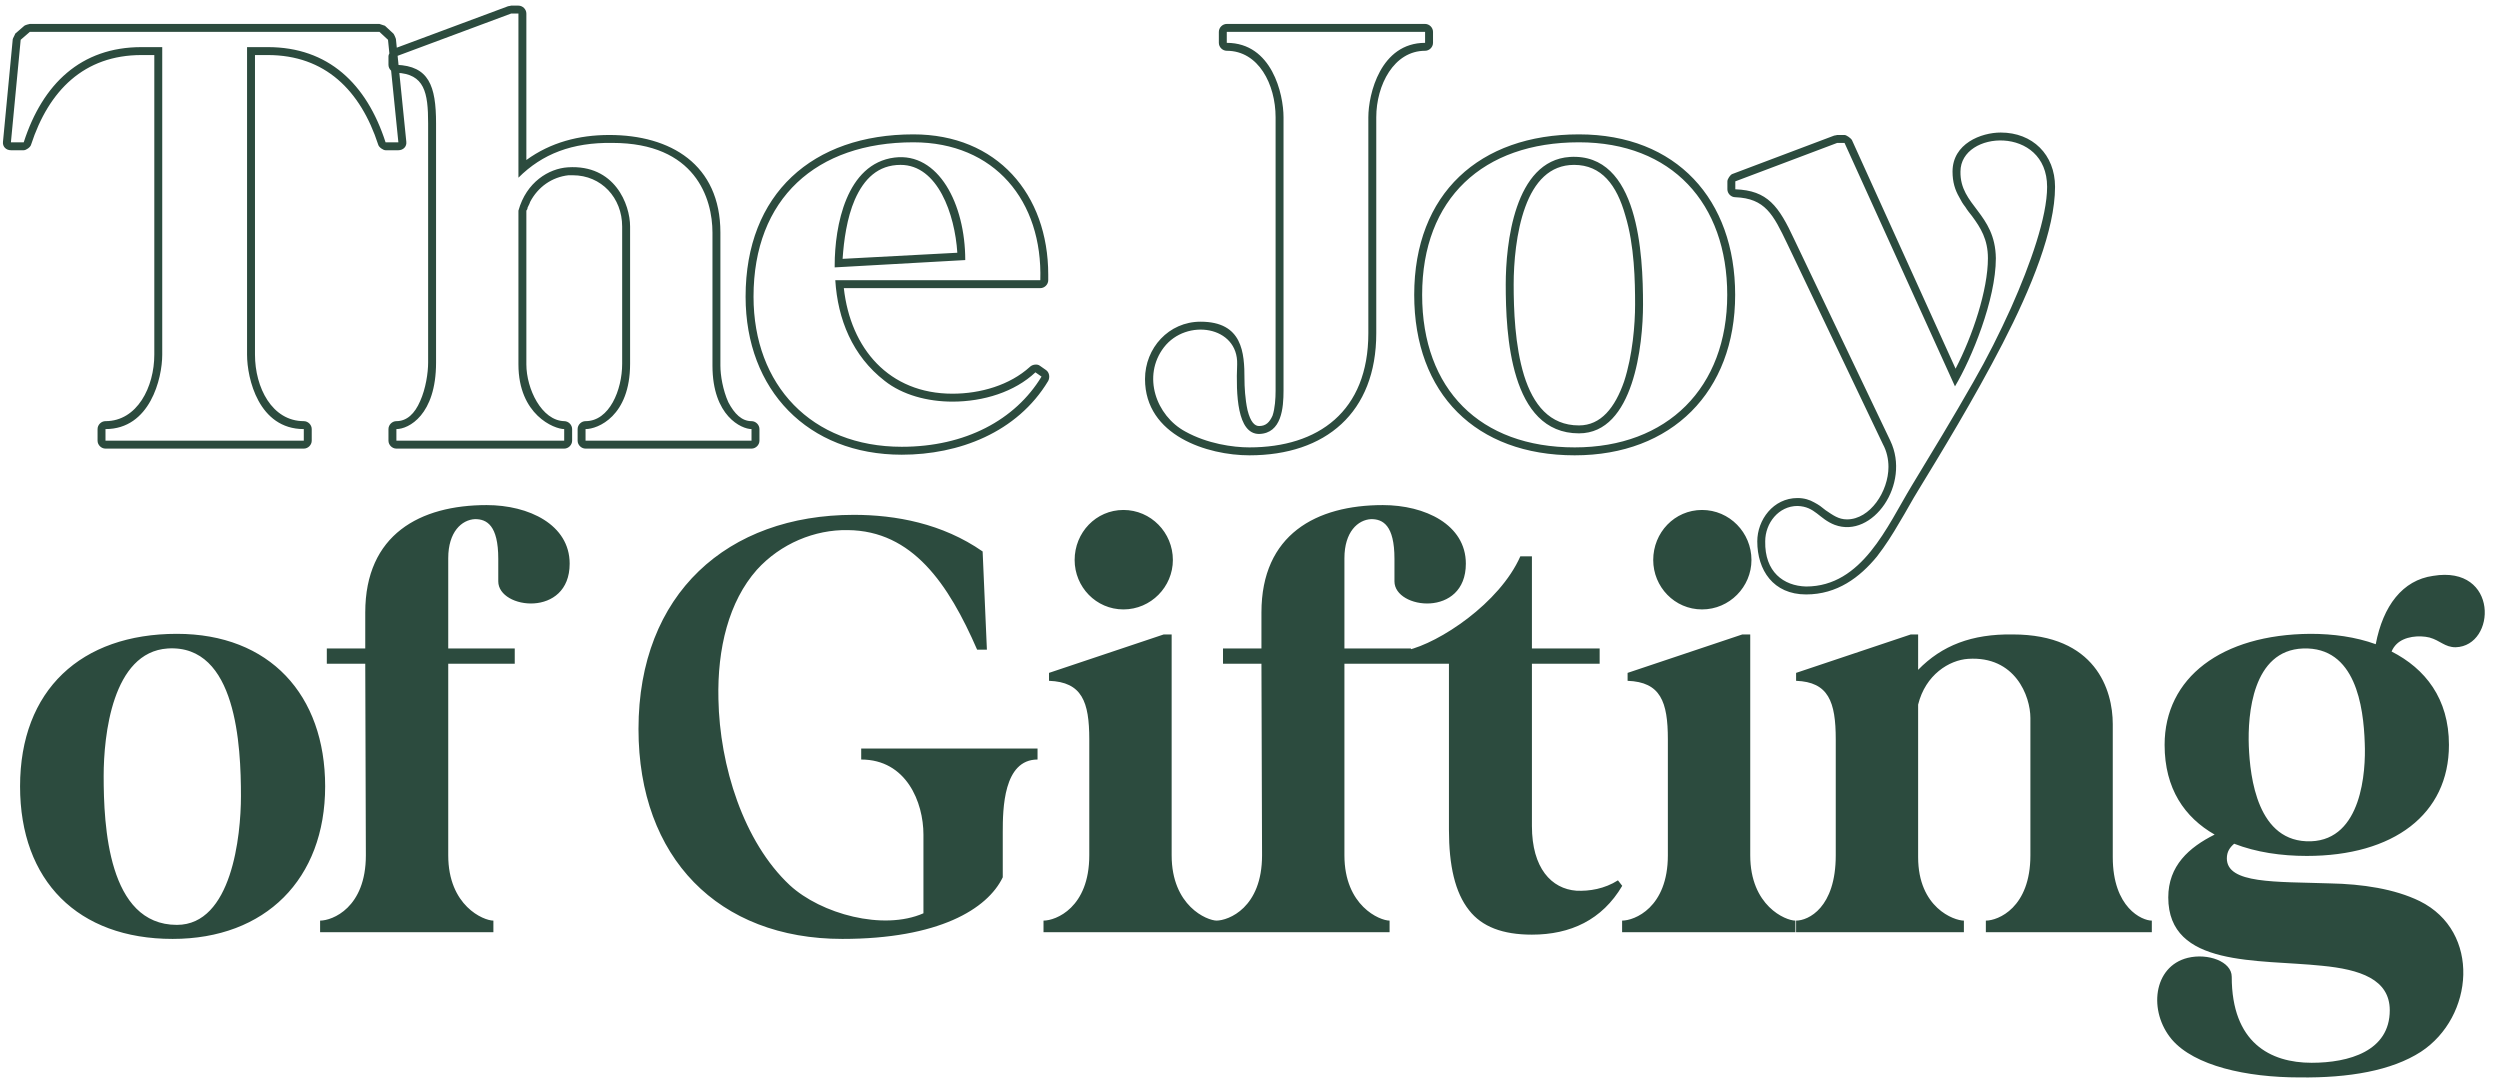 <svg width="295" height="128" viewBox="0 0 295 128" fill="none" xmlns="http://www.w3.org/2000/svg">
<path d="M0.352 16.72L1.504 4.624C1.504 4.552 1.792 4.048 1.792 3.976L2.872 3.04C2.944 2.968 3.448 2.824 3.52 2.824H44.776C44.848 2.824 45.352 3.04 45.424 3.04L46.432 3.976C46.504 4.048 46.72 4.552 46.72 4.624L47.944 16.72C48.016 17.296 47.584 17.728 47.008 17.728H45.496C45.208 17.728 44.704 17.368 44.632 17.08C42.544 10.672 38.368 6.496 31.6 6.496H30.088V41.848C30.088 45.736 32.104 49.696 35.848 49.696C36.352 49.696 36.784 50.128 36.784 50.632V52C36.784 52.504 36.352 52.936 35.848 52.936H12.448C11.944 52.936 11.512 52.504 11.512 52V50.632C11.512 50.128 11.944 49.696 12.448 49.696C16.192 49.696 18.208 45.664 18.208 41.848V6.496H16.696C9.928 6.496 5.752 10.672 3.664 17.08C3.592 17.368 3.088 17.728 2.8 17.728H1.288C0.712 17.728 0.28 17.296 0.352 16.72ZM2.44 4.696L1.288 16.792H2.8C5.032 9.88 9.568 5.56 16.696 5.56H19.144V41.848C19.144 44.656 17.704 50.632 12.448 50.632V52H35.848V50.632C30.52 50.632 29.152 44.656 29.152 41.848V5.56H31.6C38.728 5.56 43.264 9.88 45.496 16.792H47.008L45.784 4.696L44.776 3.76H3.52L2.44 4.696ZM45.839 7.648V6.64C45.839 6.352 46.199 5.848 46.415 5.776L59.951 0.736C60.023 0.736 60.311 0.664 60.311 0.664H61.175C61.679 0.664 62.111 1.096 62.111 1.6V18.88C64.991 16.792 68.303 15.928 71.903 15.928C79.103 15.928 85.007 19.384 85.007 27.448V43.144C85.007 44.296 85.295 46.024 85.943 47.464C86.663 48.832 87.527 49.696 88.679 49.696C89.183 49.696 89.615 50.128 89.615 50.632V52C89.615 52.504 89.183 52.936 88.679 52.936H69.095C68.591 52.936 68.159 52.504 68.159 52V50.632C68.159 50.128 68.591 49.696 69.095 49.696C71.903 49.696 73.415 46.024 73.415 42.928V26.728C73.415 23.344 70.967 20.68 67.583 20.68H67.079C65.135 20.896 63.479 22.048 62.543 23.848C62.543 23.92 62.399 24.208 62.255 24.496C62.255 24.64 62.183 24.784 62.111 24.856V43C62.111 45.88 63.911 49.624 66.575 49.696C67.079 49.696 67.511 50.128 67.511 50.632V52C67.511 52.504 67.079 52.936 66.575 52.936H46.775C46.271 52.936 45.839 52.504 45.839 52V50.632C45.839 50.128 46.271 49.696 46.775 49.696C47.999 49.696 48.935 48.832 49.583 47.32C50.231 45.88 50.519 44.008 50.519 42.784V14.56C50.519 10.888 50.087 8.728 46.775 8.584C46.271 8.584 45.839 8.152 45.839 7.648ZM46.775 6.64V7.648C50.591 7.792 51.455 10.096 51.455 14.56V42.784C51.455 48.976 48.215 50.632 46.775 50.632V52H66.575V50.632C65.423 50.632 61.175 48.976 61.175 43V24.856C62.111 21.472 64.775 19.888 67.007 19.744C72.551 19.384 74.351 24.136 74.351 26.728V42.928C74.351 49.12 70.535 50.632 69.095 50.632V52H88.679V50.632C87.527 50.632 84.071 49.12 84.071 43.144V27.448C84.071 23.416 82.055 16.864 72.263 16.864C67.511 16.792 63.983 18.16 61.175 20.968V1.6H60.311L46.775 6.64ZM87.98 35.008C87.98 22.84 95.9 15.856 107.78 15.856C117.644 15.856 123.692 22.912 123.692 32.416V33.064C123.692 33.568 123.26 34 122.756 34H99.572C100.364 41.128 104.9 46.456 112.388 46.456C115.7 46.456 119.156 45.448 121.532 43.288C121.82 43 122.396 42.928 122.684 43.144L123.404 43.648C123.836 43.936 123.908 44.512 123.692 44.944C120.02 51.064 113.108 53.656 106.412 53.656C95.324 53.656 87.98 46.024 87.98 35.008ZM88.916 35.008C88.916 45.448 95.756 52.72 106.412 52.72C113.9 52.72 119.804 49.552 122.9 44.44L122.18 43.936C119.732 46.24 116.06 47.392 112.388 47.392C109.436 47.392 106.484 46.6 104.396 44.944C100.58 41.992 98.852 37.672 98.564 33.064H122.756C123.044 23.704 117.356 16.792 107.78 16.792C96.332 16.792 88.916 23.416 88.916 35.008ZM105.548 18.592C110.732 17.944 113.9 24.064 113.9 30.688L98.492 31.552V31.336C98.492 26.656 99.86 19.312 105.548 18.592ZM99.428 30.544L112.964 29.824C112.676 25.288 110.66 19.456 106.268 19.456C103.604 19.456 101.948 21.112 100.868 23.56C99.932 25.72 99.572 28.384 99.428 30.544ZM135.112 44.728C135.112 41.056 137.92 37.96 141.664 37.96C146.632 37.96 146.848 41.632 146.848 44.728C146.848 45.592 146.92 47.104 147.208 48.4C147.568 49.84 148.072 50.272 148.576 50.272C149.368 50.272 149.8 49.84 150.16 49.048C150.448 48.184 150.52 47.032 150.52 46.096V13.84C150.52 9.952 148.504 5.992 144.76 5.992C144.256 5.992 143.824 5.56 143.824 5.056V3.76C143.824 3.256 144.256 2.824 144.76 2.824H168.16C168.664 2.824 169.096 3.256 169.096 3.76V5.056C169.096 5.56 168.664 5.992 168.16 5.992C164.488 5.992 162.4 10.024 162.4 13.84V39.328C162.4 48.688 156.424 53.728 147.424 53.728C142.528 53.728 135.112 51.424 135.112 44.728ZM139.864 50.92C142.456 52.36 145.48 52.792 147.424 52.792C155.56 52.792 161.464 48.544 161.464 39.328V13.84C161.464 11.104 162.904 5.056 168.16 5.056V3.76H144.76V5.056C150.088 5.056 151.456 11.104 151.456 13.84V46.096C151.456 48.112 151.24 51.136 148.576 51.208C145.984 51.208 145.84 46.528 145.984 43C146.128 38.464 140.008 37.528 137.344 40.984C134.752 44.368 136.408 49.048 139.864 50.92ZM166.877 34.792C166.877 22.84 174.581 15.856 186.317 15.856C197.837 15.856 204.749 23.56 204.749 34.792C204.749 46.24 197.261 53.728 185.813 53.728C174.149 53.728 166.877 46.456 166.877 34.792ZM167.813 34.792C167.813 45.952 174.653 52.792 185.813 52.792C196.757 52.792 203.813 45.736 203.813 34.792C203.813 23.992 197.261 16.792 186.317 16.792C175.013 16.792 167.813 23.416 167.813 34.792ZM185.237 18.52C193.373 18.016 193.877 30.04 193.877 35.944C193.877 40.624 192.797 51.136 186.317 51.136C178.181 51.136 177.677 39.4 177.677 33.568C177.677 28.816 178.685 18.952 185.237 18.52ZM179.837 44.296C180.917 47.752 182.861 50.2 186.317 50.2C188.909 50.2 190.565 48.112 191.645 45.016C192.653 41.92 192.941 38.248 192.941 35.944C192.941 33.208 192.869 28.96 191.789 25.432C190.781 21.832 188.981 19.456 185.741 19.456C182.861 19.456 181.061 21.472 179.981 24.424C178.901 27.376 178.613 31.048 178.613 33.568C178.613 36.52 178.757 40.768 179.837 44.296ZM204.407 20.536L216.431 16C216.503 16 216.791 15.928 216.791 15.928H217.655C217.871 15.928 218.375 16.288 218.519 16.504L230.759 43.504C232.775 39.616 234.575 34.216 234.575 30.472C234.575 28.24 233.711 26.872 232.703 25.504C232.415 25.144 232.127 24.784 231.911 24.424C231.623 24.064 231.407 23.704 231.191 23.272C230.687 22.408 230.399 21.472 230.399 20.248C230.399 16.936 233.783 15.64 236.087 15.64C239.831 15.64 242.495 18.232 242.495 22.048C242.495 27.088 239.687 34 236.303 40.552C232.919 47.104 228.959 53.584 226.367 57.832C225.647 58.984 224.927 60.352 224.135 61.648C223.343 63.016 222.479 64.384 221.471 65.68C219.455 68.128 216.791 70.144 213.119 70.144C209.231 70.144 207.359 67.264 207.359 63.88C207.359 61.36 209.231 58.768 212.111 58.768C212.903 58.768 213.551 58.984 214.055 59.272C214.343 59.416 214.559 59.56 214.775 59.704C214.991 59.848 215.207 60.064 215.423 60.208C216.287 60.784 216.935 61.288 217.943 61.288C220.679 61.288 222.839 57.976 222.839 55.096C222.839 54.16 222.623 53.224 222.191 52.432L210.887 28.744C209.231 25.288 208.295 23.416 204.767 23.272C204.263 23.272 203.831 22.84 203.831 22.336V21.4C203.831 21.112 204.191 20.608 204.407 20.536ZM211.751 28.312L223.055 52C225.503 57.112 220.967 63.592 216.503 61.936C214.631 61.216 214.199 59.776 212.111 59.704C209.879 59.704 208.295 61.72 208.295 63.88C208.223 67.48 210.455 69.136 213.119 69.208C219.743 69.208 222.695 62.08 225.575 57.328C228.023 53.296 230.471 49.264 232.847 45.088C234.503 42.208 235.943 39.328 237.311 36.304C239.615 31.12 241.559 25.576 241.559 22.048C241.559 14.776 231.335 15.352 231.335 20.248C231.263 24.28 235.439 25.144 235.511 30.472C235.511 35.368 232.631 42.352 230.687 45.592L217.655 16.864H216.791L204.767 21.4V22.336C208.583 22.48 209.879 24.28 211.751 28.312ZM2.368 92.792C2.368 81.416 9.568 74.792 20.872 74.792C31.816 74.792 38.368 81.992 38.368 92.792C38.368 103.736 31.312 110.792 20.368 110.792C9.208 110.792 2.368 103.952 2.368 92.792ZM19.792 76.52C13.24 76.952 12.232 86.816 12.232 91.568C12.232 97.4 12.736 109.136 20.872 109.136C27.352 109.136 28.432 98.624 28.432 93.944C28.432 88.04 27.928 76.016 19.792 76.52ZM37.772 110V108.632C39.212 108.632 43.172 107.12 43.172 100.928L43.1 78.32H38.564V76.52H43.1V72.272C43.1 63.056 49.58 59.6 57.428 59.6C62.396 59.6 67.22 61.904 67.22 66.512C67.22 72.92 58.796 71.912 58.796 68.6V65.936C58.796 61.976 57.428 61.256 56.06 61.256C54.476 61.328 52.892 62.768 52.892 65.864V76.52H60.74V78.32H52.892V100.928C52.892 106.904 57.068 108.632 58.22 108.632V110H37.772ZM75.342 86.024C75.342 70.04 85.854 60.752 100.758 60.752C105.654 60.752 111.198 61.76 115.95 65.072L116.454 76.664H115.302C111.918 68.888 107.67 62.624 100.038 62.552C96.15 62.48 92.118 64.136 89.31 67.232C85.998 70.976 84.63 76.52 84.774 82.496C84.918 90.344 87.726 99.344 93.198 104.456C96.87 107.84 104.214 109.856 108.966 107.768V98.48C108.966 94.664 106.95 89.624 101.622 89.624V88.328H122.43V89.624C118.398 89.624 118.326 95.456 118.326 98.192V103.52C116.526 107.264 110.766 110.792 99.39 110.792C84.774 110.792 75.342 101.216 75.342 86.024ZM143.583 110H123.135V108.632C124.575 108.632 128.535 107.12 128.535 100.928V87.248C128.535 82.784 127.671 80.48 123.783 80.336V79.4L137.319 74.864H138.255V100.928C138.255 106.904 142.431 108.632 143.583 108.632V110ZM132.566 60.176C135.807 60.176 138.399 62.84 138.399 66.08C138.399 69.248 135.807 71.912 132.566 71.912C129.327 71.912 126.807 69.248 126.807 66.08C126.807 62.84 129.327 60.176 132.566 60.176ZM143.522 110V108.632C144.962 108.632 148.922 107.12 148.922 100.928L148.85 78.32H144.314V76.52H148.85V72.272C148.85 63.056 155.33 59.6 163.178 59.6C168.146 59.6 172.97 61.904 172.97 66.512C172.97 72.92 164.546 71.912 164.546 68.6V65.936C164.546 61.976 163.178 61.256 161.81 61.256C160.226 61.328 158.642 62.768 158.642 65.864V76.52H166.49V78.32H158.642V100.928C158.642 106.904 162.818 108.632 163.97 108.632V110H143.522ZM166.007 78.32V76.736C169.823 75.872 176.951 71.192 179.399 65.648H180.767V76.52H188.759V78.32H180.767V97.472C180.767 102.44 183.071 104.888 186.023 105.104C187.535 105.176 189.335 104.888 190.919 103.88L191.423 104.528C189.047 108.56 185.303 110.288 180.767 110.288C177.311 110.288 174.863 109.352 173.351 107.408C171.695 105.32 170.975 102.152 170.975 97.904V78.32H166.007ZM211.856 110H191.408V108.632C192.848 108.632 196.808 107.12 196.808 100.928V87.248C196.808 82.784 195.944 80.48 192.056 80.336V79.4L205.592 74.864H206.528V100.928C206.528 106.904 210.704 108.632 211.856 108.632V110ZM200.84 60.176C204.08 60.176 206.672 62.84 206.672 66.08C206.672 69.248 204.08 71.912 200.84 71.912C197.6 71.912 195.08 69.248 195.08 66.08C195.08 62.84 197.6 60.176 200.84 60.176ZM211.939 80.336V79.4L225.475 74.864H226.339V79.04C229.147 76.16 232.675 74.792 237.499 74.864C247.291 74.864 249.307 81.416 249.307 85.448V101.144C249.307 107.12 252.763 108.632 253.915 108.632V110H234.331V108.632C235.771 108.632 239.587 107.12 239.587 100.928V84.728C239.587 82.136 237.787 77.384 232.243 77.744C230.011 77.888 227.203 79.616 226.339 83.144V101.144C226.339 107.12 230.587 108.632 231.739 108.632V110H211.939V108.632C213.379 108.632 216.619 107.12 216.619 100.928V87.248C216.619 82.784 215.755 80.48 211.939 80.336ZM258.16 113.024C260.536 112.448 263.344 113.456 263.344 115.256C263.344 123.032 267.88 125.408 272.776 125.408C277.168 125.408 281.992 124.04 281.992 119.216C281.992 115.544 278.464 114.392 274 113.96C266.44 113.168 255.856 114.176 255.856 105.896C255.856 102.152 258.304 99.992 261.328 98.48C257.8 96.464 255.424 93.08 255.424 87.896C255.424 79.976 262.12 74.864 272.632 74.792C275.296 74.792 277.96 75.152 280.336 76.016C281.2 71.48 283.504 68.456 287.104 67.952C294.88 66.656 294.592 76.232 289.768 76.376C288.472 76.376 287.968 75.584 286.672 75.224C285.448 74.936 283.72 75.08 282.784 76.016C282.568 76.232 282.352 76.52 282.208 76.88C286.168 78.896 288.976 82.424 288.976 87.896C288.976 96.104 282.424 101 272.2 101C269.176 101 266.224 100.568 263.632 99.56C263.128 99.992 262.768 100.496 262.768 101.288C262.768 104.312 268.528 104.024 274.936 104.24C278.752 104.312 282.568 104.888 285.52 106.328C292.792 109.928 291.928 120.008 285.664 124.112C282.208 126.344 277.168 127.208 271.336 127.136C265.072 127.136 258.952 125.768 256.288 122.672C253.48 119.36 254.056 114.032 258.16 113.024ZM265.36 88.04C265.504 91.712 266.368 99.488 272.704 99.272C278.68 99.056 279.184 91.064 279.04 87.68C278.896 83.36 277.96 76.304 271.768 76.52C265.792 76.736 265.216 84.296 265.36 88.04Z" fill="#2C4B3E"/>
</svg>

